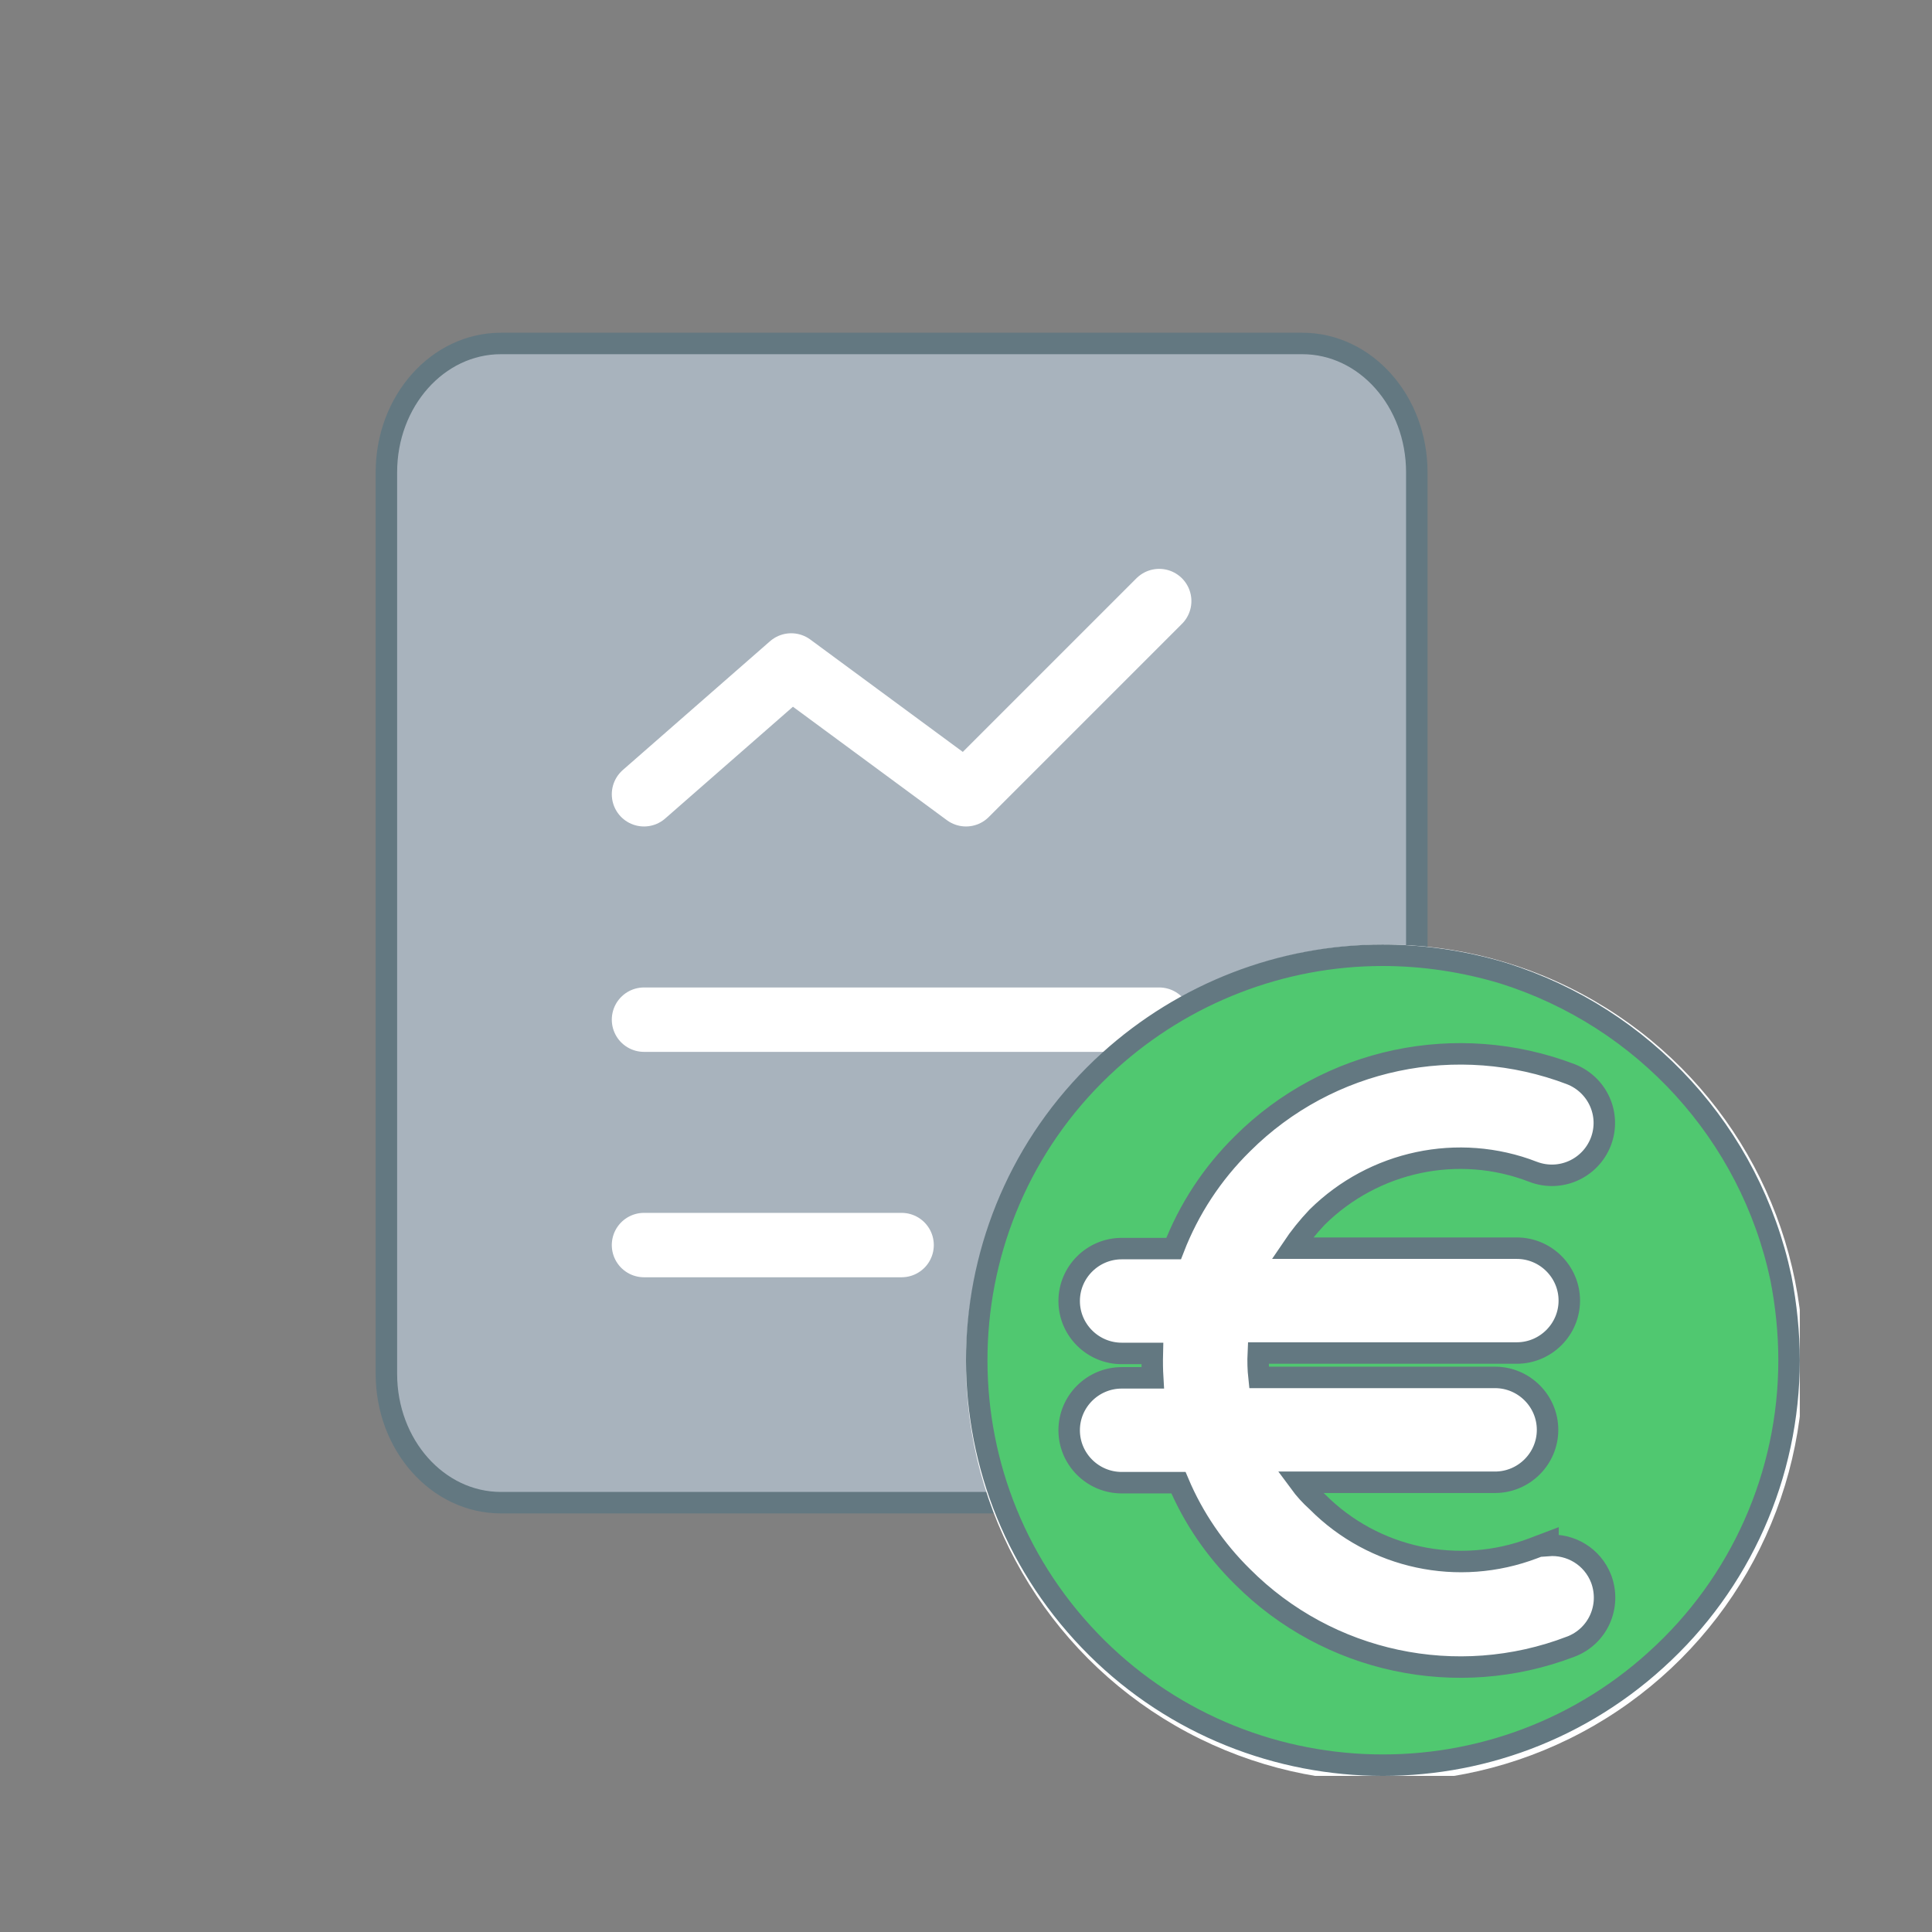 <?xml version="1.0" encoding="UTF-8"?> <svg xmlns="http://www.w3.org/2000/svg" width="90" height="90" viewBox="0 0 90 90" fill="none"><rect x="0" y="0" width="90" height="90" fill="#808080" stroke="none"/><g clip-path="url(#clip0_1749_26755)"><path d="M54 34V28H48" stroke="#323232" stroke-width="1.5" stroke-linecap="round" stroke-linejoin="round"></path><path d="M23.334 16H60.666C63.612 16 66 18.685 66 22V64C66 67.315 63.612 70 60.666 70H23.334C20.388 70 18 67.315 18 64V22C18 18.685 20.388 16 23.334 16Z" fill="#A8B3BD" stroke="#637881" stroke-linecap="round" stroke-linejoin="round"></path><path d="M30 47.5H54" stroke="white" stroke-width="3" stroke-linecap="round" stroke-linejoin="round"></path><path d="M30 58H42" stroke="white" stroke-width="3" stroke-linecap="round" stroke-linejoin="round"></path><path d="M54 28L45 37L36.858 31L30 37" stroke="white" stroke-width="3" stroke-linecap="round" stroke-linejoin="round"></path></g><g clip-path="url(#clip1_1749_26755)"><circle cx="64.5" cy="63.5" r="19.5" fill="white"></circle><path d="M77.138 77.326L77.137 77.328C69.415 84.329 57.442 83.761 50.422 76.06C43.403 68.359 43.953 56.42 51.674 49.42C55.166 46.26 59.701 44.5 64.406 44.5C66.302 44.5 68.2 44.784 70.023 45.333C76.587 47.396 81.538 52.826 82.962 59.541C83.208 60.791 83.341 62.098 83.341 63.364C83.341 68.7 81.083 73.77 77.138 77.326ZM73.172 76.708L73.173 76.708C74.446 76.22 75.055 74.825 74.593 73.564L74.593 73.564L74.59 73.556C74.186 72.508 73.164 71.912 72.111 71.994V71.865L71.433 72.122C67.937 73.451 63.997 72.602 61.371 69.965L61.361 69.954L61.35 69.945C61.048 69.674 60.776 69.374 60.538 69.05H69.644C70.99 69.05 72.091 67.953 72.091 66.608C72.091 65.262 70.99 64.165 69.644 64.165H58.649C58.609 63.791 58.598 63.411 58.616 63.029H70.657C72.003 63.029 73.104 61.932 73.104 60.587C73.104 59.241 72.003 58.145 70.657 58.145H60.197C60.54 57.635 60.925 57.157 61.355 56.702C64.002 54.086 67.939 53.241 71.411 54.585L71.412 54.586C72.685 55.074 74.08 54.438 74.569 53.195L74.57 53.192C75.061 51.92 74.42 50.528 73.176 50.041L73.176 50.041L73.172 50.039C67.888 48.028 61.896 49.274 57.88 53.278C56.47 54.666 55.383 56.323 54.672 58.164H52.254C50.907 58.164 49.806 59.261 49.806 60.606C49.806 61.952 50.907 63.048 52.254 63.048H53.68C53.671 63.426 53.674 63.803 53.697 64.185H52.254C50.907 64.185 49.806 65.281 49.806 66.627C49.806 67.973 50.907 69.069 52.254 69.069H54.897C55.586 70.702 56.609 72.2 57.88 73.45C61.875 77.453 67.867 78.74 73.172 76.708Z" fill="#50C870" stroke="#637881"></path></g><defs><clipPath id="clip0_1749_26755"><rect width="72" height="72" fill="white" transform="translate(6 7)"></rect></clipPath><clipPath id="clip1_1749_26755"><rect width="38.841" height="38.728" fill="white" transform="translate(45 44)"></rect></clipPath></defs></svg> 